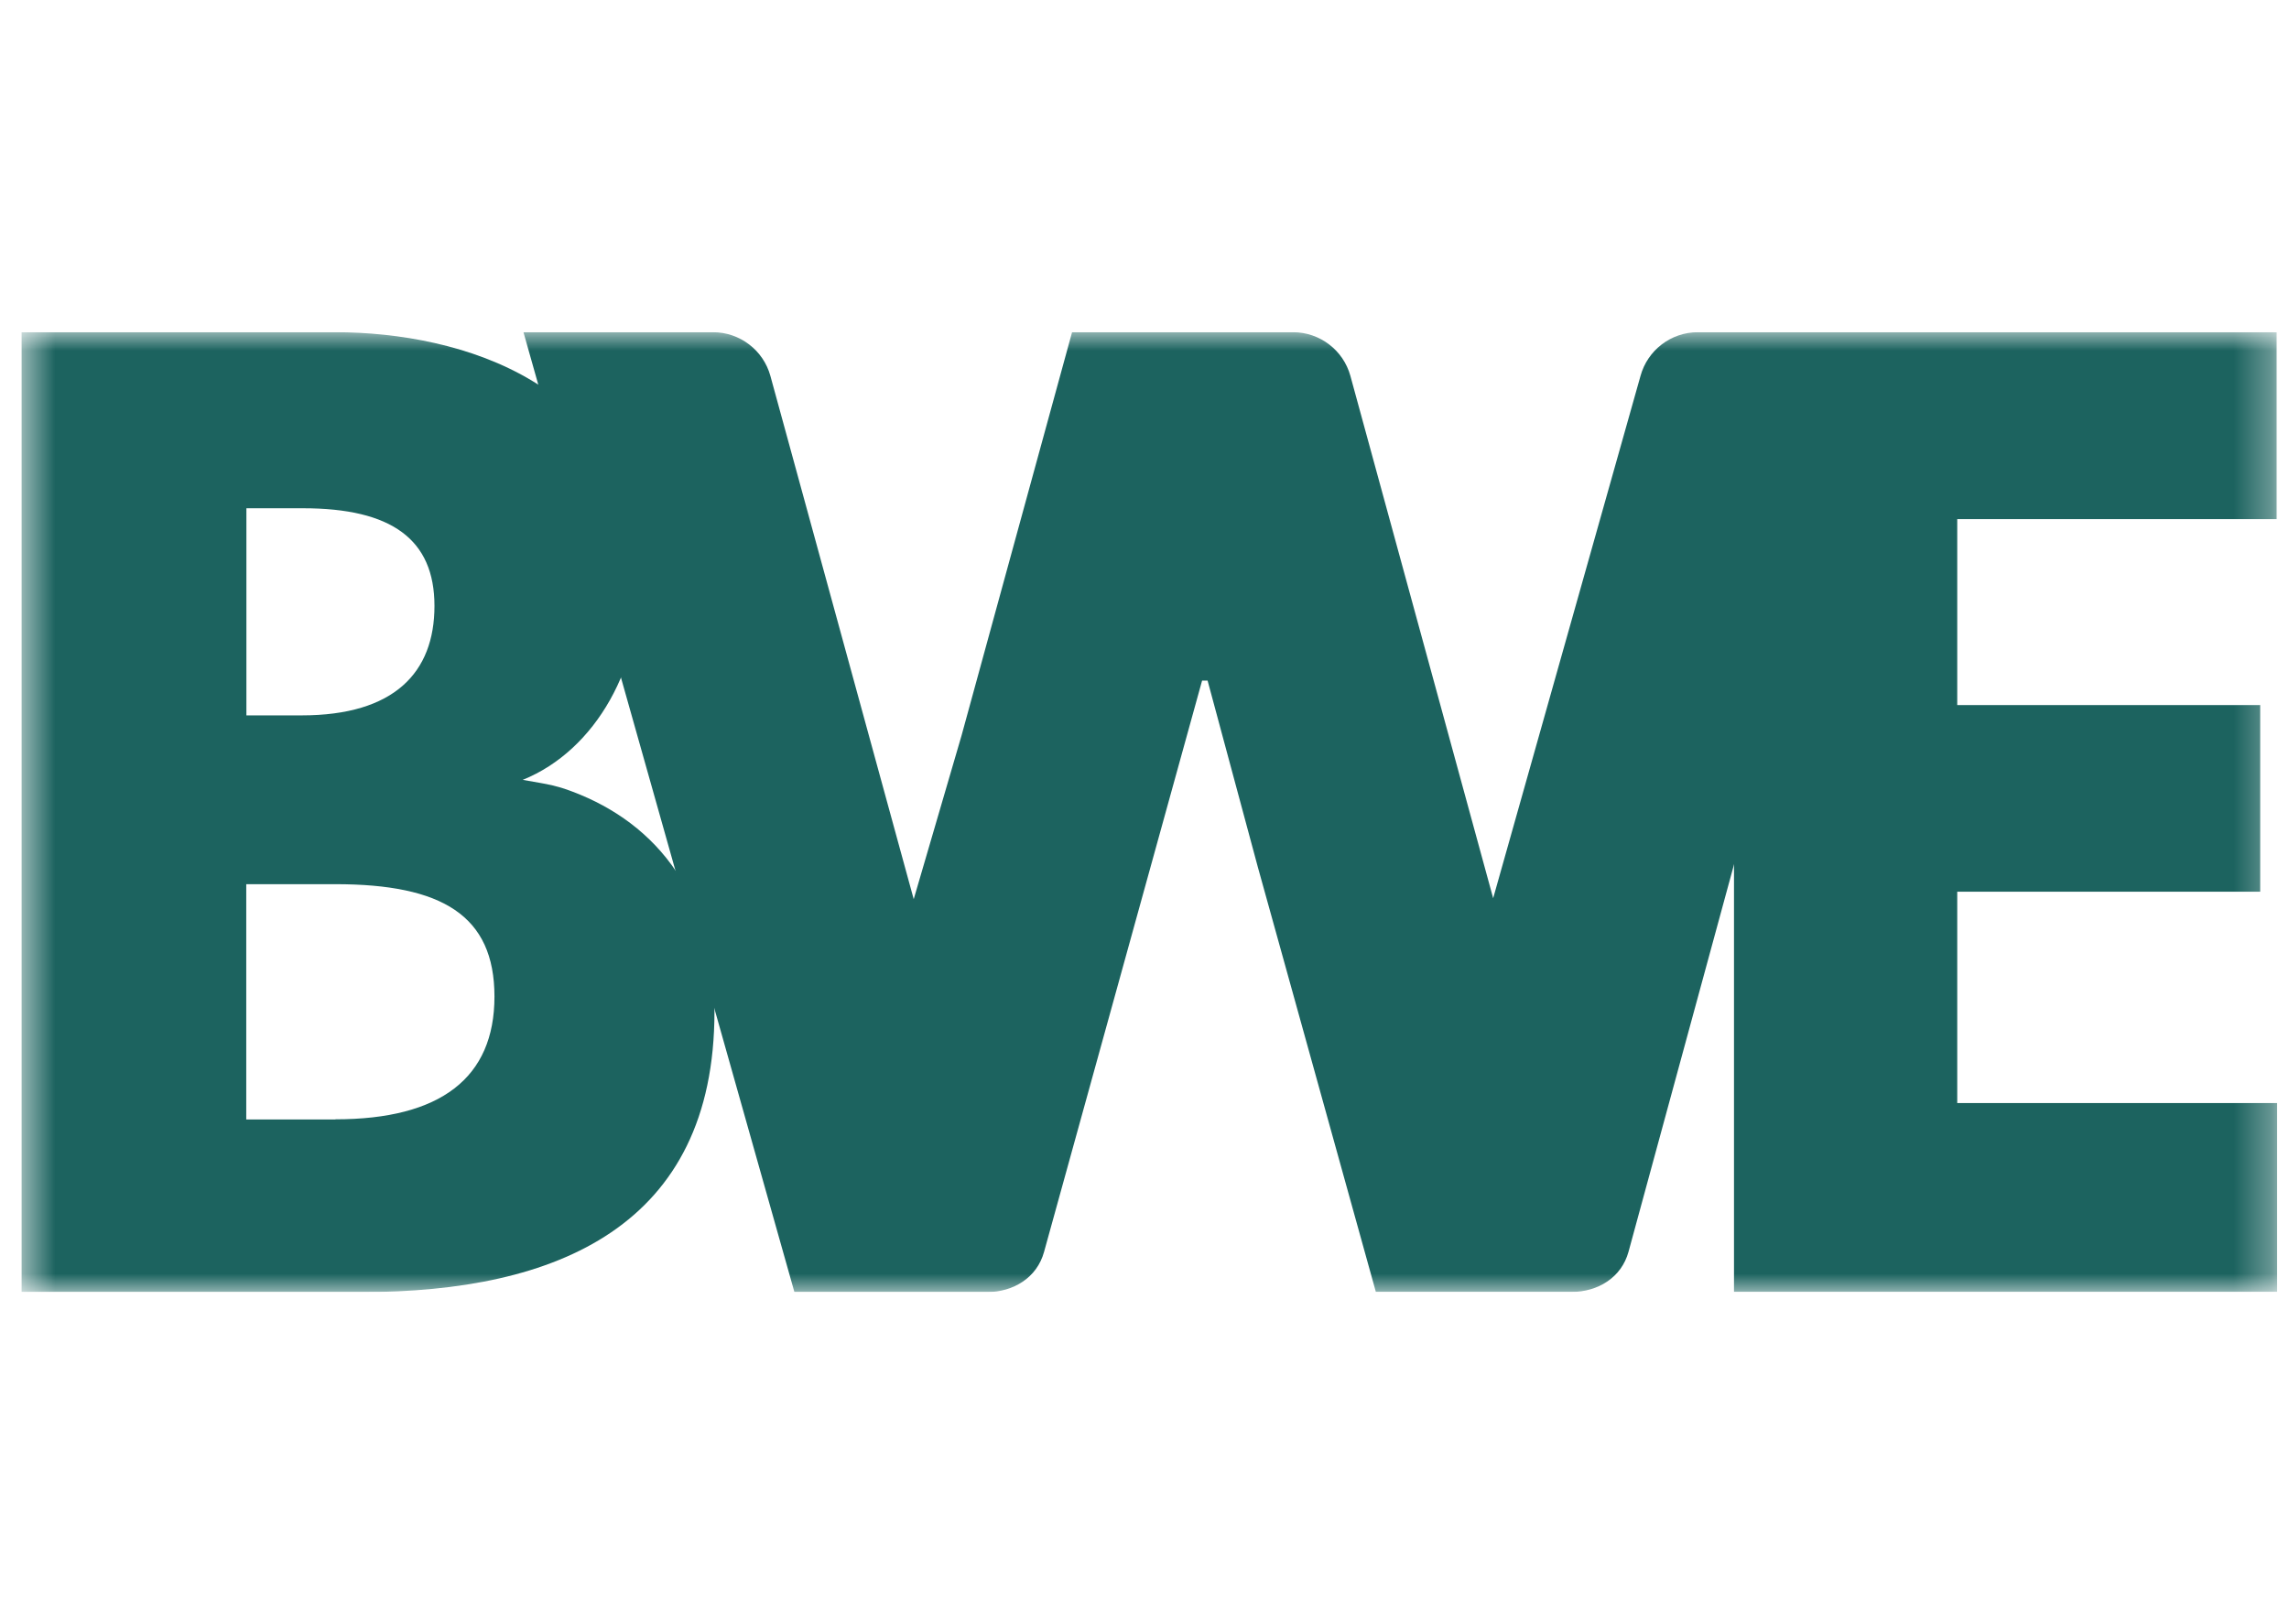 <svg width="62" height="44" viewBox="0 0 62 44" fill="none" xmlns="http://www.w3.org/2000/svg">
<g clip-path="url(#clip0_6783_30450)">
<mask id="mask0_6783_30450" style="mask-type:luminance" maskUnits="userSpaceOnUse" x="0" y="9" width="62" height="26">
<path d="M61.68 9H0.58V35H61.68V9Z" fill="white"/>
</mask>
<g mask="url(#mask0_6783_30450)">
<path d="M0.58 9H9.085C12.454 9 17.214 10.367 17.344 15.508C17.409 18.043 16.144 20.322 14.159 21.127L14.638 21.211C14.857 21.249 15.079 21.299 15.29 21.368C17.605 22.157 19.352 24.064 19.352 27.401C19.352 33.219 15.079 35.004 9.798 35.004H0.58V9ZM8.169 19.38C10.679 19.38 11.768 18.22 11.768 16.415C11.768 14.611 10.606 13.769 8.207 13.769H6.674V19.38H8.173H8.169ZM9.085 30.323C11.932 30.323 13.393 29.201 13.393 26.998C13.393 24.796 11.967 23.953 9.085 23.953H6.67V30.327H9.085V30.323Z" fill="#1C635F"/>
<path d="M14.179 9H19.314C20.039 9 20.675 9.486 20.867 10.184L24.749 24.359L26.045 19.924L29.038 9H35.025C35.749 9 36.385 9.486 36.577 10.184L40.444 24.333L44.434 10.187C44.625 9.486 45.261 9 45.986 9H50.895L44.111 33.908C43.92 34.609 43.284 35 42.559 35H37.267L34.07 23.49L32.709 18.438H32.56L28.279 33.916C28.087 34.613 27.451 35.004 26.727 35.004H21.518L14.179 9Z" fill="#1C635F"/>
<path d="M46.963 9H61.665V14.064H53.014V19.101H61.22V24.157H53.014V29.883H61.684V35H46.967V9H46.963Z" fill="#1C635F"/>
</g>
</g>
<defs>
<clipPath id="clip0_6783_30450">
<rect width="61.1" height="26" fill="white" transform="translate(0.579 9)"/>
</clipPath>
</defs>
</svg>
